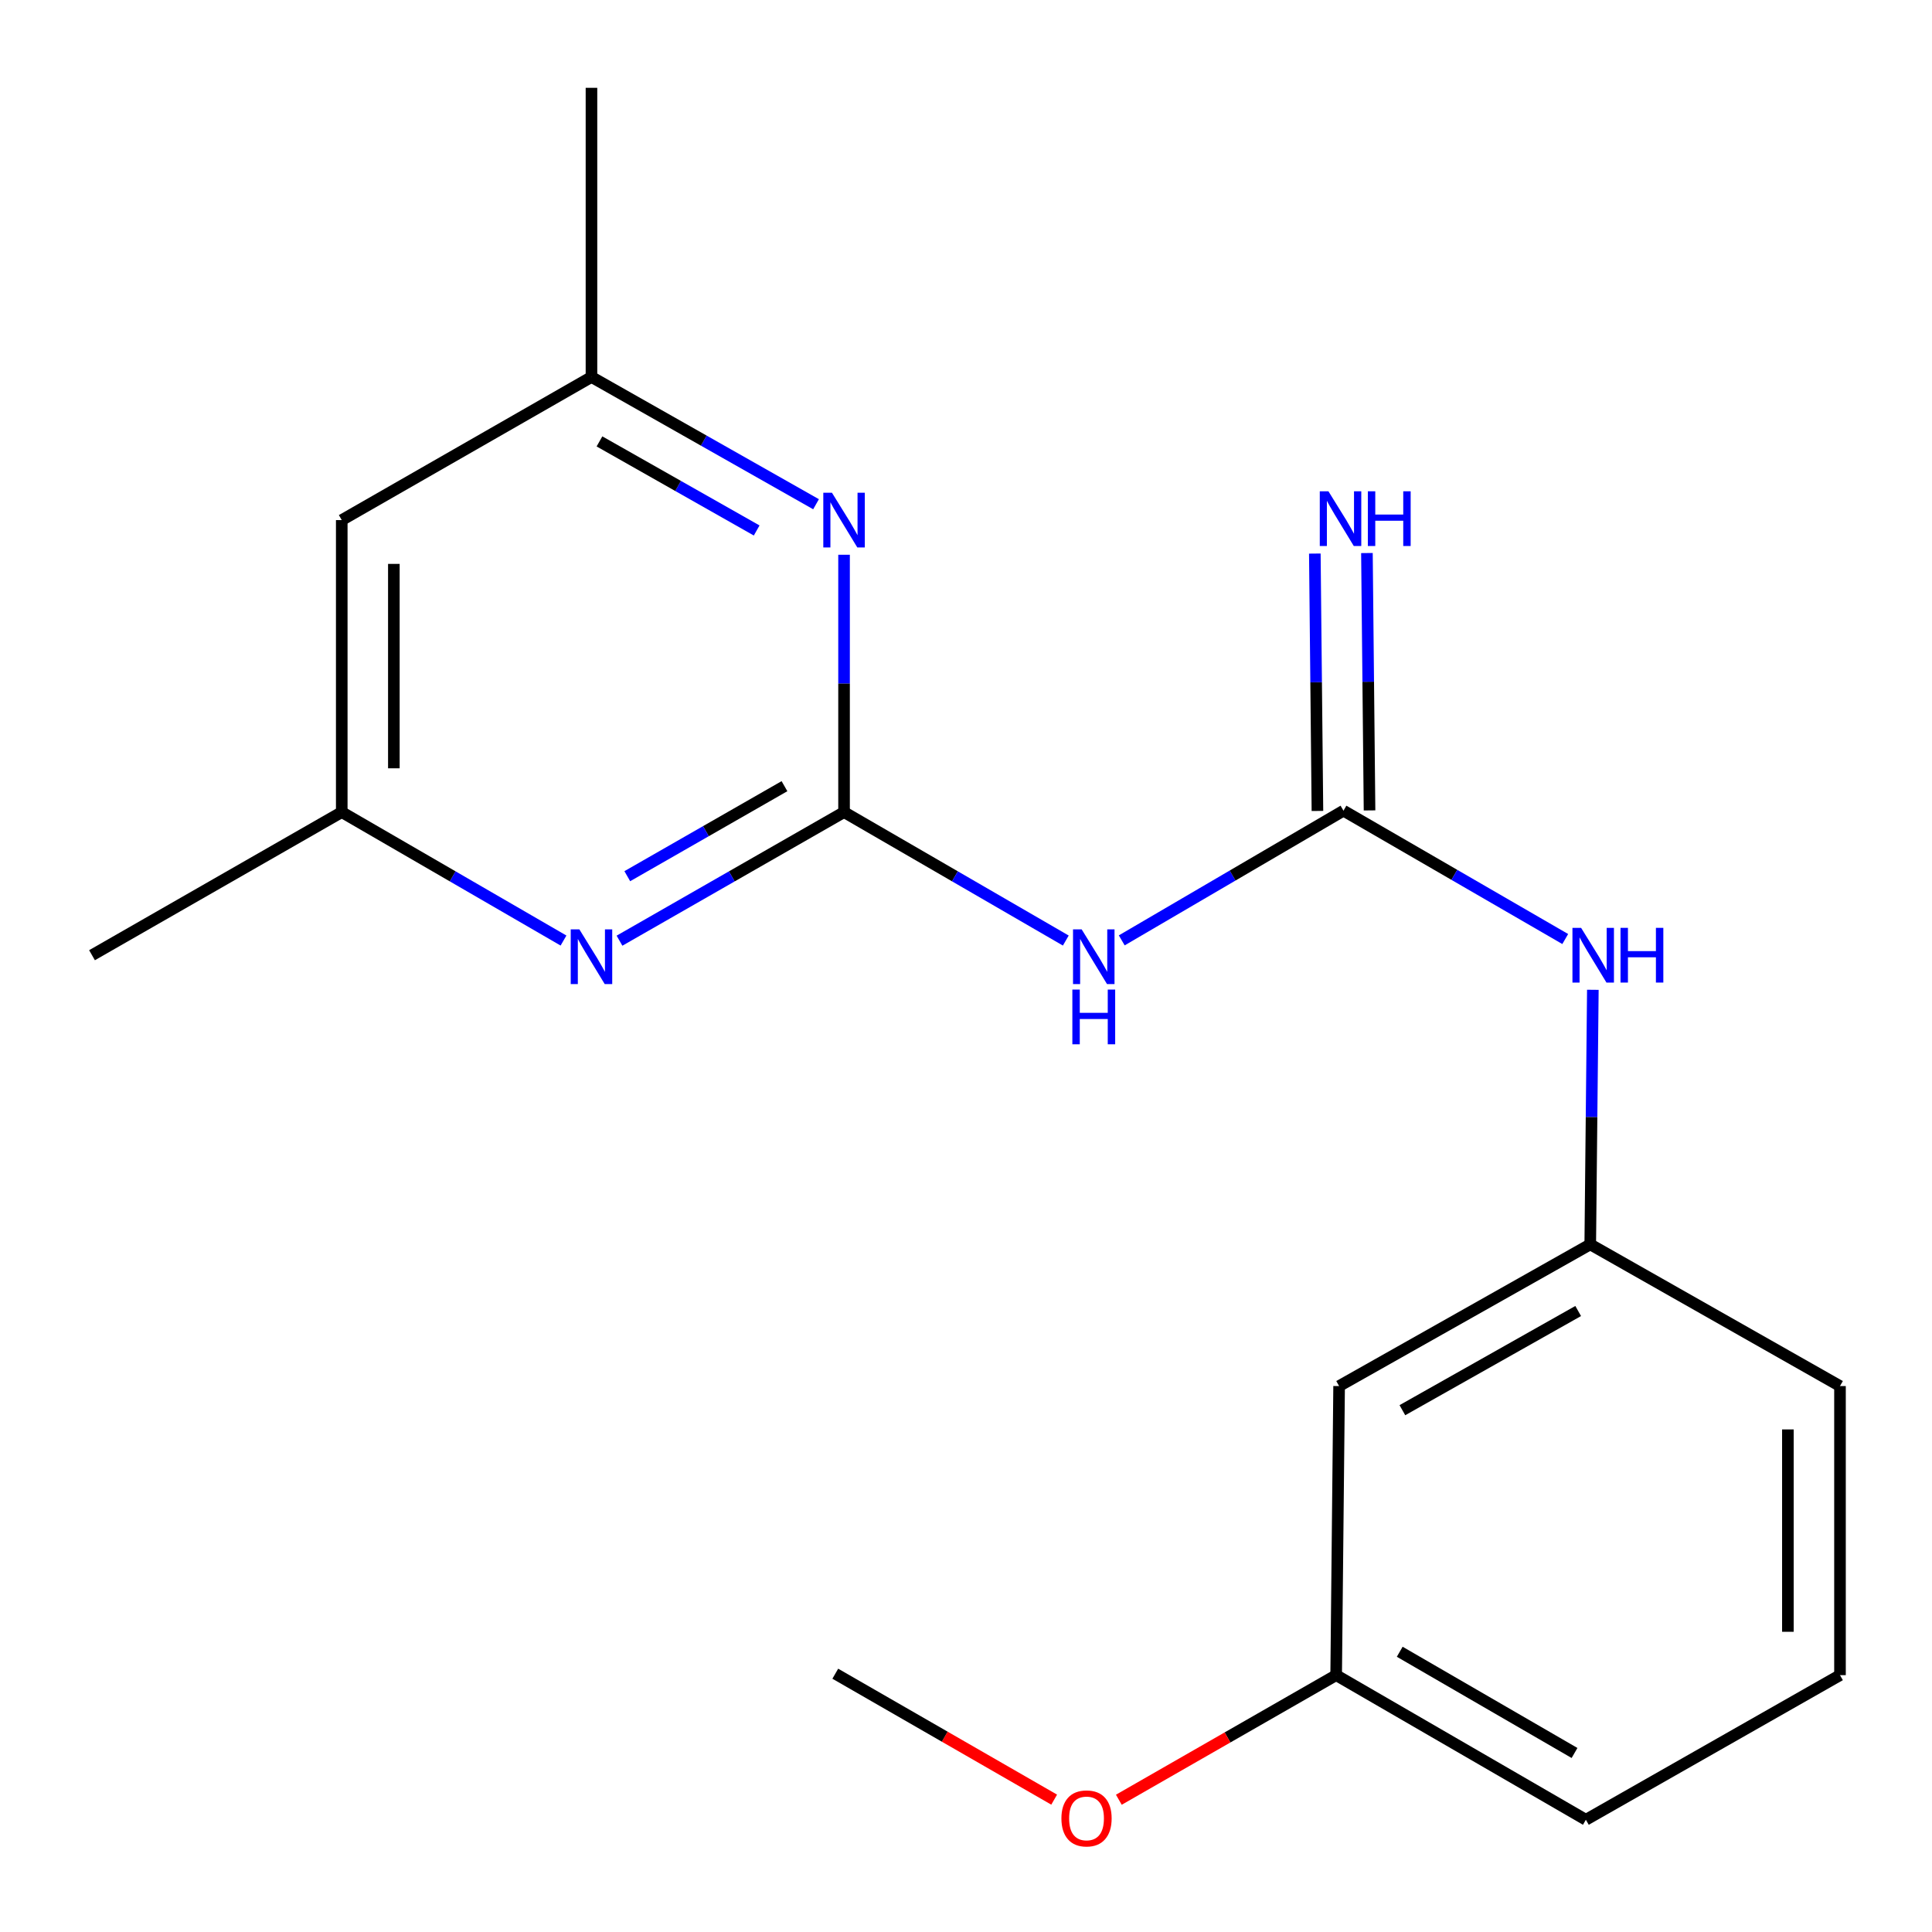 <?xml version='1.0' encoding='iso-8859-1'?>
<svg version='1.1' baseProfile='full'
              xmlns='http://www.w3.org/2000/svg'
                      xmlns:rdkit='http://www.rdkit.org/xml'
                      xmlns:xlink='http://www.w3.org/1999/xlink'
                  xml:space='preserve'
width='1000px' height='1000px' viewBox='0 0 1000 1000'>
<!-- END OF HEADER -->
<rect style='opacity:1.0;fill:#FFFFFF;stroke:none' width='1000' height='1000' x='0' y='0'> </rect>
<path class='bond-0' d='M 436.879,420.342 L 494.269,453.584' style='fill:none;fill-rule:evenodd;stroke:#000000;stroke-width:6px;stroke-linecap:butt;stroke-linejoin:miter;stroke-opacity:1' />
<path class='bond-0' d='M 494.269,453.584 L 551.658,486.825' style='fill:none;fill-rule:evenodd;stroke:#0000FF;stroke-width:6px;stroke-linecap:butt;stroke-linejoin:miter;stroke-opacity:1' />
<path class='bond-2' d='M 436.879,420.342 L 378.765,453.622' style='fill:none;fill-rule:evenodd;stroke:#000000;stroke-width:6px;stroke-linecap:butt;stroke-linejoin:miter;stroke-opacity:1' />
<path class='bond-2' d='M 378.765,453.622 L 320.65,486.902' style='fill:none;fill-rule:evenodd;stroke:#0000FF;stroke-width:6px;stroke-linecap:butt;stroke-linejoin:miter;stroke-opacity:1' />
<path class='bond-2' d='M 406.043,406.924 L 365.363,430.22' style='fill:none;fill-rule:evenodd;stroke:#000000;stroke-width:6px;stroke-linecap:butt;stroke-linejoin:miter;stroke-opacity:1' />
<path class='bond-2' d='M 365.363,430.22 L 324.683,453.515' style='fill:none;fill-rule:evenodd;stroke:#0000FF;stroke-width:6px;stroke-linecap:butt;stroke-linejoin:miter;stroke-opacity:1' />
<path class='bond-3' d='M 436.879,420.342 L 436.879,353.741' style='fill:none;fill-rule:evenodd;stroke:#000000;stroke-width:6px;stroke-linecap:butt;stroke-linejoin:miter;stroke-opacity:1' />
<path class='bond-3' d='M 436.879,353.741 L 436.879,287.139' style='fill:none;fill-rule:evenodd;stroke:#0000FF;stroke-width:6px;stroke-linecap:butt;stroke-linejoin:miter;stroke-opacity:1' />
<path class='bond-1' d='M 580.615,486.738 L 638,453.173' style='fill:none;fill-rule:evenodd;stroke:#0000FF;stroke-width:6px;stroke-linecap:butt;stroke-linejoin:miter;stroke-opacity:1' />
<path class='bond-1' d='M 638,453.173 L 695.385,419.608' style='fill:none;fill-rule:evenodd;stroke:#000000;stroke-width:6px;stroke-linecap:butt;stroke-linejoin:miter;stroke-opacity:1' />
<path class='bond-4' d='M 695.385,419.608 L 752.774,452.823' style='fill:none;fill-rule:evenodd;stroke:#000000;stroke-width:6px;stroke-linecap:butt;stroke-linejoin:miter;stroke-opacity:1' />
<path class='bond-4' d='M 752.774,452.823 L 810.164,486.038' style='fill:none;fill-rule:evenodd;stroke:#0000FF;stroke-width:6px;stroke-linecap:butt;stroke-linejoin:miter;stroke-opacity:1' />
<path class='bond-5' d='M 708.868,419.472 L 708.195,352.863' style='fill:none;fill-rule:evenodd;stroke:#000000;stroke-width:6px;stroke-linecap:butt;stroke-linejoin:miter;stroke-opacity:1' />
<path class='bond-5' d='M 708.195,352.863 L 707.521,286.254' style='fill:none;fill-rule:evenodd;stroke:#0000FF;stroke-width:6px;stroke-linecap:butt;stroke-linejoin:miter;stroke-opacity:1' />
<path class='bond-5' d='M 681.901,419.745 L 681.228,353.136' style='fill:none;fill-rule:evenodd;stroke:#000000;stroke-width:6px;stroke-linecap:butt;stroke-linejoin:miter;stroke-opacity:1' />
<path class='bond-5' d='M 681.228,353.136 L 680.554,286.527' style='fill:none;fill-rule:evenodd;stroke:#0000FF;stroke-width:6px;stroke-linecap:butt;stroke-linejoin:miter;stroke-opacity:1' />
<path class='bond-6' d='M 291.669,486.825 L 234.28,453.584' style='fill:none;fill-rule:evenodd;stroke:#0000FF;stroke-width:6px;stroke-linecap:butt;stroke-linejoin:miter;stroke-opacity:1' />
<path class='bond-6' d='M 234.28,453.584 L 176.891,420.342' style='fill:none;fill-rule:evenodd;stroke:#000000;stroke-width:6px;stroke-linecap:butt;stroke-linejoin:miter;stroke-opacity:1' />
<path class='bond-7' d='M 422.383,260.987 L 364.263,228.058' style='fill:none;fill-rule:evenodd;stroke:#0000FF;stroke-width:6px;stroke-linecap:butt;stroke-linejoin:miter;stroke-opacity:1' />
<path class='bond-7' d='M 364.263,228.058 L 306.144,195.128' style='fill:none;fill-rule:evenodd;stroke:#000000;stroke-width:6px;stroke-linecap:butt;stroke-linejoin:miter;stroke-opacity:1' />
<path class='bond-7' d='M 391.653,274.572 L 350.969,251.521' style='fill:none;fill-rule:evenodd;stroke:#0000FF;stroke-width:6px;stroke-linecap:butt;stroke-linejoin:miter;stroke-opacity:1' />
<path class='bond-7' d='M 350.969,251.521 L 310.285,228.471' style='fill:none;fill-rule:evenodd;stroke:#000000;stroke-width:6px;stroke-linecap:butt;stroke-linejoin:miter;stroke-opacity:1' />
<path class='bond-9' d='M 824.454,512.317 L 823.782,578.203' style='fill:none;fill-rule:evenodd;stroke:#0000FF;stroke-width:6px;stroke-linecap:butt;stroke-linejoin:miter;stroke-opacity:1' />
<path class='bond-9' d='M 823.782,578.203 L 823.109,644.089' style='fill:none;fill-rule:evenodd;stroke:#000000;stroke-width:6px;stroke-linecap:butt;stroke-linejoin:miter;stroke-opacity:1' />
<path class='bond-16' d='M 176.891,420.342 L 47.623,494.415' style='fill:none;fill-rule:evenodd;stroke:#000000;stroke-width:6px;stroke-linecap:butt;stroke-linejoin:miter;stroke-opacity:1' />
<path class='bond-19' d='M 176.891,420.342 L 176.891,269.201' style='fill:none;fill-rule:evenodd;stroke:#000000;stroke-width:6px;stroke-linecap:butt;stroke-linejoin:miter;stroke-opacity:1' />
<path class='bond-19' d='M 203.859,397.671 L 203.859,291.872' style='fill:none;fill-rule:evenodd;stroke:#000000;stroke-width:6px;stroke-linecap:butt;stroke-linejoin:miter;stroke-opacity:1' />
<path class='bond-8' d='M 306.144,195.128 L 176.891,269.201' style='fill:none;fill-rule:evenodd;stroke:#000000;stroke-width:6px;stroke-linecap:butt;stroke-linejoin:miter;stroke-opacity:1' />
<path class='bond-15' d='M 306.144,195.128 L 306.144,45.455' style='fill:none;fill-rule:evenodd;stroke:#000000;stroke-width:6px;stroke-linecap:butt;stroke-linejoin:miter;stroke-opacity:1' />
<path class='bond-10' d='M 823.109,644.089 L 693.122,717.427' style='fill:none;fill-rule:evenodd;stroke:#000000;stroke-width:6px;stroke-linecap:butt;stroke-linejoin:miter;stroke-opacity:1' />
<path class='bond-10' d='M 816.863,678.577 L 725.872,729.914' style='fill:none;fill-rule:evenodd;stroke:#000000;stroke-width:6px;stroke-linecap:butt;stroke-linejoin:miter;stroke-opacity:1' />
<path class='bond-14' d='M 823.109,644.089 L 952.376,717.427' style='fill:none;fill-rule:evenodd;stroke:#000000;stroke-width:6px;stroke-linecap:butt;stroke-linejoin:miter;stroke-opacity:1' />
<path class='bond-11' d='M 693.122,717.427 L 691.594,867.056' style='fill:none;fill-rule:evenodd;stroke:#000000;stroke-width:6px;stroke-linecap:butt;stroke-linejoin:miter;stroke-opacity:1' />
<path class='bond-12' d='M 691.594,867.056 L 635.352,899.298' style='fill:none;fill-rule:evenodd;stroke:#000000;stroke-width:6px;stroke-linecap:butt;stroke-linejoin:miter;stroke-opacity:1' />
<path class='bond-12' d='M 635.352,899.298 L 579.11,931.541' style='fill:none;fill-rule:evenodd;stroke:#FF0000;stroke-width:6px;stroke-linecap:butt;stroke-linejoin:miter;stroke-opacity:1' />
<path class='bond-20' d='M 691.594,867.056 L 820.847,941.907' style='fill:none;fill-rule:evenodd;stroke:#000000;stroke-width:6px;stroke-linecap:butt;stroke-linejoin:miter;stroke-opacity:1' />
<path class='bond-20' d='M 724.497,854.946 L 814.974,907.342' style='fill:none;fill-rule:evenodd;stroke:#000000;stroke-width:6px;stroke-linecap:butt;stroke-linejoin:miter;stroke-opacity:1' />
<path class='bond-18' d='M 545.636,931.491 L 488.988,898.899' style='fill:none;fill-rule:evenodd;stroke:#FF0000;stroke-width:6px;stroke-linecap:butt;stroke-linejoin:miter;stroke-opacity:1' />
<path class='bond-18' d='M 488.988,898.899 L 432.34,866.306' style='fill:none;fill-rule:evenodd;stroke:#000000;stroke-width:6px;stroke-linecap:butt;stroke-linejoin:miter;stroke-opacity:1' />
<path class='bond-13' d='M 952.376,867.056 L 952.376,717.427' style='fill:none;fill-rule:evenodd;stroke:#000000;stroke-width:6px;stroke-linecap:butt;stroke-linejoin:miter;stroke-opacity:1' />
<path class='bond-13' d='M 925.408,844.611 L 925.408,739.871' style='fill:none;fill-rule:evenodd;stroke:#000000;stroke-width:6px;stroke-linecap:butt;stroke-linejoin:miter;stroke-opacity:1' />
<path class='bond-17' d='M 952.376,867.056 L 820.847,941.907' style='fill:none;fill-rule:evenodd;stroke:#000000;stroke-width:6px;stroke-linecap:butt;stroke-linejoin:miter;stroke-opacity:1' />
<path  class='atom-1' d='M 559.872 481.049
L 569.152 496.049
Q 570.072 497.529, 571.552 500.209
Q 573.032 502.889, 573.112 503.049
L 573.112 481.049
L 576.872 481.049
L 576.872 509.369
L 572.992 509.369
L 563.032 492.969
Q 561.872 491.049, 560.632 488.849
Q 559.432 486.649, 559.072 485.969
L 559.072 509.369
L 555.392 509.369
L 555.392 481.049
L 559.872 481.049
' fill='#0000FF'/>
<path  class='atom-1' d='M 555.052 512.201
L 558.892 512.201
L 558.892 524.241
L 573.372 524.241
L 573.372 512.201
L 577.212 512.201
L 577.212 540.521
L 573.372 540.521
L 573.372 527.441
L 558.892 527.441
L 558.892 540.521
L 555.052 540.521
L 555.052 512.201
' fill='#0000FF'/>
<path  class='atom-3' d='M 299.884 481.049
L 309.164 496.049
Q 310.084 497.529, 311.564 500.209
Q 313.044 502.889, 313.124 503.049
L 313.124 481.049
L 316.884 481.049
L 316.884 509.369
L 313.004 509.369
L 303.044 492.969
Q 301.884 491.049, 300.644 488.849
Q 299.444 486.649, 299.084 485.969
L 299.084 509.369
L 295.404 509.369
L 295.404 481.049
L 299.884 481.049
' fill='#0000FF'/>
<path  class='atom-4' d='M 430.619 255.041
L 439.899 270.041
Q 440.819 271.521, 442.299 274.201
Q 443.779 276.881, 443.859 277.041
L 443.859 255.041
L 447.619 255.041
L 447.619 283.361
L 443.739 283.361
L 433.779 266.961
Q 432.619 265.041, 431.379 262.841
Q 430.179 260.641, 429.819 259.961
L 429.819 283.361
L 426.139 283.361
L 426.139 255.041
L 430.619 255.041
' fill='#0000FF'/>
<path  class='atom-5' d='M 818.377 480.255
L 827.657 495.255
Q 828.577 496.735, 830.057 499.415
Q 831.537 502.095, 831.617 502.255
L 831.617 480.255
L 835.377 480.255
L 835.377 508.575
L 831.497 508.575
L 821.537 492.175
Q 820.377 490.255, 819.137 488.055
Q 817.937 485.855, 817.577 485.175
L 817.577 508.575
L 813.897 508.575
L 813.897 480.255
L 818.377 480.255
' fill='#0000FF'/>
<path  class='atom-5' d='M 838.777 480.255
L 842.617 480.255
L 842.617 492.295
L 857.097 492.295
L 857.097 480.255
L 860.937 480.255
L 860.937 508.575
L 857.097 508.575
L 857.097 495.495
L 842.617 495.495
L 842.617 508.575
L 838.777 508.575
L 838.777 480.255
' fill='#0000FF'/>
<path  class='atom-6' d='M 687.596 254.292
L 696.876 269.292
Q 697.796 270.772, 699.276 273.452
Q 700.756 276.132, 700.836 276.292
L 700.836 254.292
L 704.596 254.292
L 704.596 282.612
L 700.716 282.612
L 690.756 266.212
Q 689.596 264.292, 688.356 262.092
Q 687.156 259.892, 686.796 259.212
L 686.796 282.612
L 683.116 282.612
L 683.116 254.292
L 687.596 254.292
' fill='#0000FF'/>
<path  class='atom-6' d='M 707.996 254.292
L 711.836 254.292
L 711.836 266.332
L 726.316 266.332
L 726.316 254.292
L 730.156 254.292
L 730.156 282.612
L 726.316 282.612
L 726.316 269.532
L 711.836 269.532
L 711.836 282.612
L 707.996 282.612
L 707.996 254.292
' fill='#0000FF'/>
<path  class='atom-13' d='M 549.386 941.208
Q 549.386 934.408, 552.746 930.608
Q 556.106 926.808, 562.386 926.808
Q 568.666 926.808, 572.026 930.608
Q 575.386 934.408, 575.386 941.208
Q 575.386 948.088, 571.986 952.008
Q 568.586 955.888, 562.386 955.888
Q 556.146 955.888, 552.746 952.008
Q 549.386 948.128, 549.386 941.208
M 562.386 952.688
Q 566.706 952.688, 569.026 949.808
Q 571.386 946.888, 571.386 941.208
Q 571.386 935.648, 569.026 932.848
Q 566.706 930.008, 562.386 930.008
Q 558.066 930.008, 555.706 932.808
Q 553.386 935.608, 553.386 941.208
Q 553.386 946.928, 555.706 949.808
Q 558.066 952.688, 562.386 952.688
' fill='#FF0000'/>
</svg>
